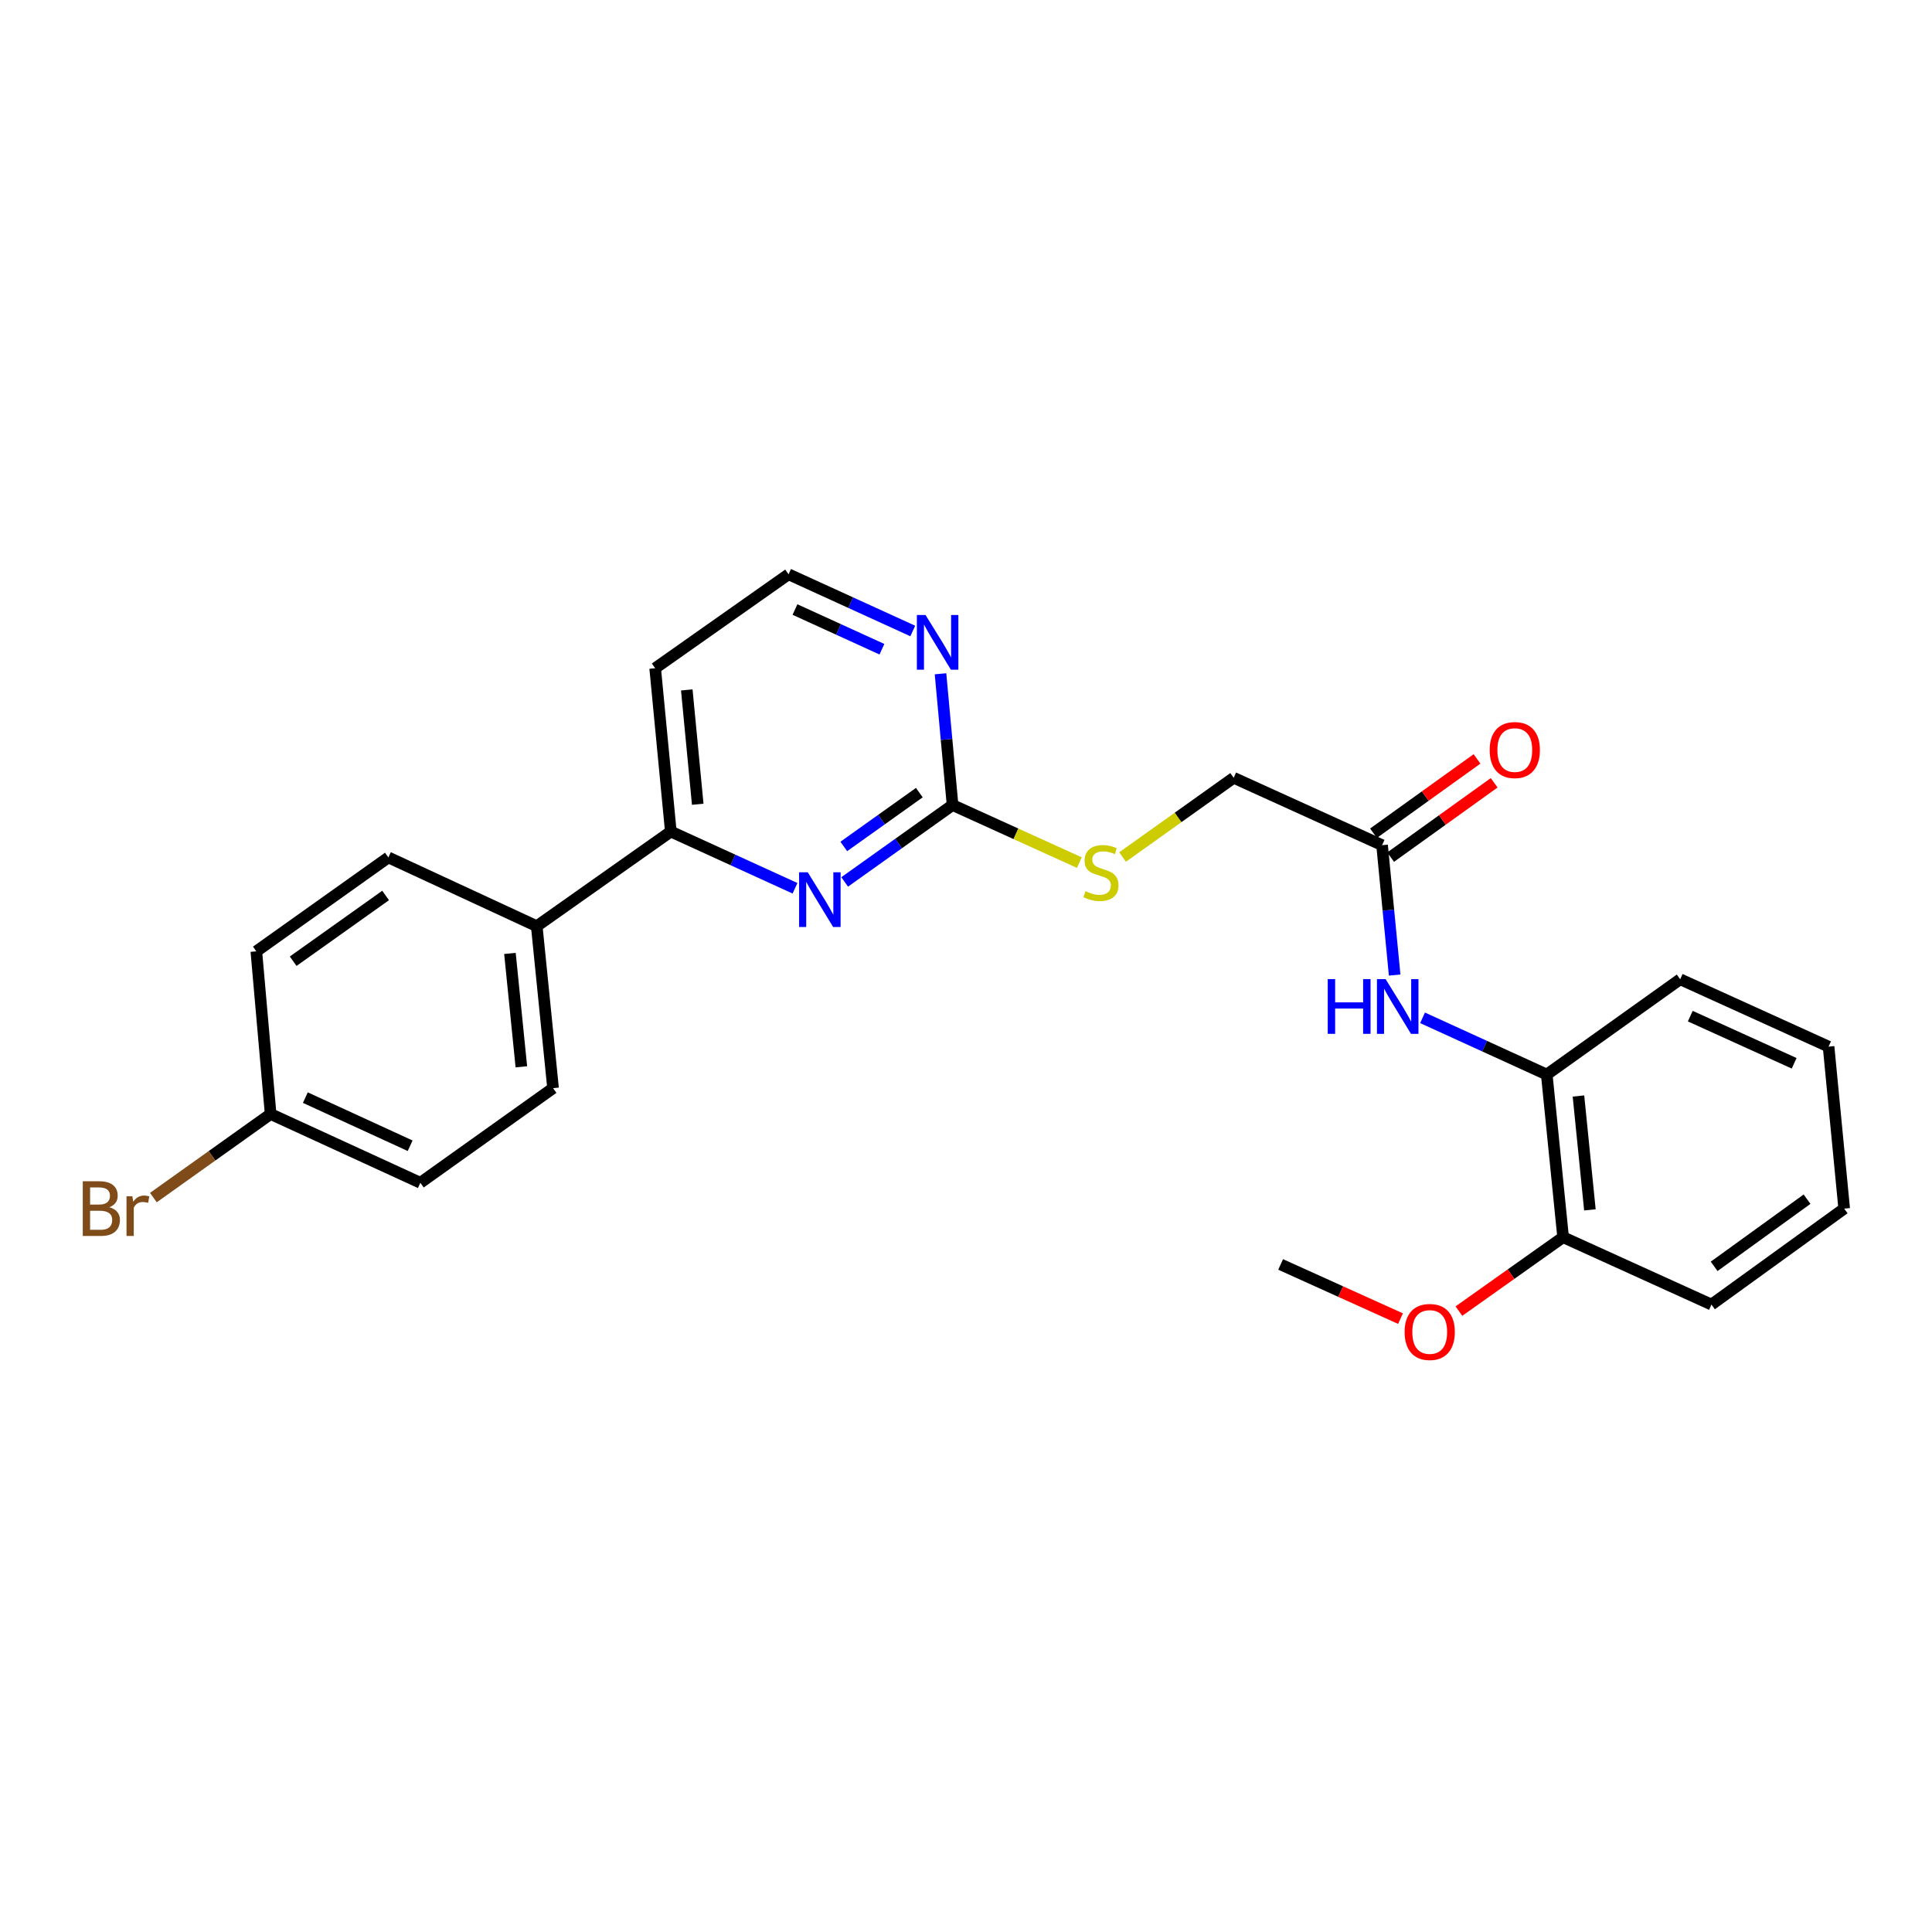<?xml version='1.0' encoding='iso-8859-1'?>
<svg version='1.1' baseProfile='full'
              xmlns='http://www.w3.org/2000/svg'
                      xmlns:rdkit='http://www.rdkit.org/xml'
                      xmlns:xlink='http://www.w3.org/1999/xlink'
                  xml:space='preserve'
width='1000px' height='1000px' viewBox='0 0 1000 1000'>
<!-- END OF HEADER -->
<rect style='opacity:1.0;fill:#FFFFFF;stroke:none' width='1000' height='1000' x='0' y='0'> </rect>
<path class='bond-0' d='M 437.201,456.486 L 465.123,436.584' style='fill:none;fill-rule:evenodd;stroke:#0000FF;stroke-width:6px;stroke-linecap:butt;stroke-linejoin:miter;stroke-opacity:1' />
<path class='bond-0' d='M 465.123,436.584 L 493.046,416.681' style='fill:none;fill-rule:evenodd;stroke:#000000;stroke-width:6px;stroke-linecap:butt;stroke-linejoin:miter;stroke-opacity:1' />
<path class='bond-0' d='M 436.745,438.124 L 456.291,424.193' style='fill:none;fill-rule:evenodd;stroke:#0000FF;stroke-width:6px;stroke-linecap:butt;stroke-linejoin:miter;stroke-opacity:1' />
<path class='bond-0' d='M 456.291,424.193 L 475.837,410.261' style='fill:none;fill-rule:evenodd;stroke:#000000;stroke-width:6px;stroke-linecap:butt;stroke-linejoin:miter;stroke-opacity:1' />
<path class='bond-2' d='M 411.492,459.77 L 379.352,445.09' style='fill:none;fill-rule:evenodd;stroke:#0000FF;stroke-width:6px;stroke-linecap:butt;stroke-linejoin:miter;stroke-opacity:1' />
<path class='bond-2' d='M 379.352,445.09 L 347.212,430.41' style='fill:none;fill-rule:evenodd;stroke:#000000;stroke-width:6px;stroke-linecap:butt;stroke-linejoin:miter;stroke-opacity:1' />
<path class='bond-5' d='M 493.046,416.681 L 489.926,382.715' style='fill:none;fill-rule:evenodd;stroke:#000000;stroke-width:6px;stroke-linecap:butt;stroke-linejoin:miter;stroke-opacity:1' />
<path class='bond-5' d='M 489.926,382.715 L 486.806,348.749' style='fill:none;fill-rule:evenodd;stroke:#0000FF;stroke-width:6px;stroke-linecap:butt;stroke-linejoin:miter;stroke-opacity:1' />
<path class='bond-6' d='M 493.046,416.681 L 525.856,431.584' style='fill:none;fill-rule:evenodd;stroke:#000000;stroke-width:6px;stroke-linecap:butt;stroke-linejoin:miter;stroke-opacity:1' />
<path class='bond-6' d='M 525.856,431.584 L 558.666,446.487' style='fill:none;fill-rule:evenodd;stroke:#CCCC00;stroke-width:6px;stroke-linecap:butt;stroke-linejoin:miter;stroke-opacity:1' />
<path class='bond-1' d='M 721.874,504.691 L 718.616,471.076' style='fill:none;fill-rule:evenodd;stroke:#0000FF;stroke-width:6px;stroke-linecap:butt;stroke-linejoin:miter;stroke-opacity:1' />
<path class='bond-1' d='M 718.616,471.076 L 715.359,437.46' style='fill:none;fill-rule:evenodd;stroke:#000000;stroke-width:6px;stroke-linecap:butt;stroke-linejoin:miter;stroke-opacity:1' />
<path class='bond-4' d='M 736.309,526.822 L 768.453,541.502' style='fill:none;fill-rule:evenodd;stroke:#0000FF;stroke-width:6px;stroke-linecap:butt;stroke-linejoin:miter;stroke-opacity:1' />
<path class='bond-4' d='M 768.453,541.502 L 800.597,556.183' style='fill:none;fill-rule:evenodd;stroke:#000000;stroke-width:6px;stroke-linecap:butt;stroke-linejoin:miter;stroke-opacity:1' />
<path class='bond-7' d='M 347.212,430.41 L 277.817,479.39' style='fill:none;fill-rule:evenodd;stroke:#000000;stroke-width:6px;stroke-linecap:butt;stroke-linejoin:miter;stroke-opacity:1' />
<path class='bond-13' d='M 347.212,430.41 L 339.114,345.874' style='fill:none;fill-rule:evenodd;stroke:#000000;stroke-width:6px;stroke-linecap:butt;stroke-linejoin:miter;stroke-opacity:1' />
<path class='bond-13' d='M 361.145,416.278 L 355.476,357.103' style='fill:none;fill-rule:evenodd;stroke:#000000;stroke-width:6px;stroke-linecap:butt;stroke-linejoin:miter;stroke-opacity:1' />
<path class='bond-3' d='M 715.359,437.46 L 638.549,402.58' style='fill:none;fill-rule:evenodd;stroke:#000000;stroke-width:6px;stroke-linecap:butt;stroke-linejoin:miter;stroke-opacity:1' />
<path class='bond-9' d='M 719.796,443.64 L 746.586,424.407' style='fill:none;fill-rule:evenodd;stroke:#000000;stroke-width:6px;stroke-linecap:butt;stroke-linejoin:miter;stroke-opacity:1' />
<path class='bond-9' d='M 746.586,424.407 L 773.376,405.173' style='fill:none;fill-rule:evenodd;stroke:#FF0000;stroke-width:6px;stroke-linecap:butt;stroke-linejoin:miter;stroke-opacity:1' />
<path class='bond-9' d='M 710.922,431.28 L 737.712,412.046' style='fill:none;fill-rule:evenodd;stroke:#000000;stroke-width:6px;stroke-linecap:butt;stroke-linejoin:miter;stroke-opacity:1' />
<path class='bond-9' d='M 737.712,412.046 L 764.502,392.812' style='fill:none;fill-rule:evenodd;stroke:#FF0000;stroke-width:6px;stroke-linecap:butt;stroke-linejoin:miter;stroke-opacity:1' />
<path class='bond-8' d='M 800.597,556.183 L 809.059,640.372' style='fill:none;fill-rule:evenodd;stroke:#000000;stroke-width:6px;stroke-linecap:butt;stroke-linejoin:miter;stroke-opacity:1' />
<path class='bond-8' d='M 817.006,567.289 L 822.93,626.222' style='fill:none;fill-rule:evenodd;stroke:#000000;stroke-width:6px;stroke-linecap:butt;stroke-linejoin:miter;stroke-opacity:1' />
<path class='bond-20' d='M 800.597,556.183 L 869.654,506.864' style='fill:none;fill-rule:evenodd;stroke:#000000;stroke-width:6px;stroke-linecap:butt;stroke-linejoin:miter;stroke-opacity:1' />
<path class='bond-25' d='M 472.45,326.603 L 440.302,311.926' style='fill:none;fill-rule:evenodd;stroke:#0000FF;stroke-width:6px;stroke-linecap:butt;stroke-linejoin:miter;stroke-opacity:1' />
<path class='bond-25' d='M 440.302,311.926 L 408.155,297.248' style='fill:none;fill-rule:evenodd;stroke:#000000;stroke-width:6px;stroke-linecap:butt;stroke-linejoin:miter;stroke-opacity:1' />
<path class='bond-25' d='M 456.486,336.042 L 433.983,325.768' style='fill:none;fill-rule:evenodd;stroke:#0000FF;stroke-width:6px;stroke-linecap:butt;stroke-linejoin:miter;stroke-opacity:1' />
<path class='bond-25' d='M 433.983,325.768 L 411.479,315.494' style='fill:none;fill-rule:evenodd;stroke:#000000;stroke-width:6px;stroke-linecap:butt;stroke-linejoin:miter;stroke-opacity:1' />
<path class='bond-12' d='M 581.045,443.59 L 609.797,423.085' style='fill:none;fill-rule:evenodd;stroke:#CCCC00;stroke-width:6px;stroke-linecap:butt;stroke-linejoin:miter;stroke-opacity:1' />
<path class='bond-12' d='M 609.797,423.085 L 638.549,402.58' style='fill:none;fill-rule:evenodd;stroke:#000000;stroke-width:6px;stroke-linecap:butt;stroke-linejoin:miter;stroke-opacity:1' />
<path class='bond-10' d='M 277.817,479.39 L 286.262,563.233' style='fill:none;fill-rule:evenodd;stroke:#000000;stroke-width:6px;stroke-linecap:butt;stroke-linejoin:miter;stroke-opacity:1' />
<path class='bond-10' d='M 263.944,493.491 L 269.855,552.182' style='fill:none;fill-rule:evenodd;stroke:#000000;stroke-width:6px;stroke-linecap:butt;stroke-linejoin:miter;stroke-opacity:1' />
<path class='bond-11' d='M 277.817,479.39 L 201.024,443.8' style='fill:none;fill-rule:evenodd;stroke:#000000;stroke-width:6px;stroke-linecap:butt;stroke-linejoin:miter;stroke-opacity:1' />
<path class='bond-19' d='M 809.059,640.372 L 782.096,659.497' style='fill:none;fill-rule:evenodd;stroke:#000000;stroke-width:6px;stroke-linecap:butt;stroke-linejoin:miter;stroke-opacity:1' />
<path class='bond-19' d='M 782.096,659.497 L 755.134,678.622' style='fill:none;fill-rule:evenodd;stroke:#FF0000;stroke-width:6px;stroke-linecap:butt;stroke-linejoin:miter;stroke-opacity:1' />
<path class='bond-21' d='M 809.059,640.372 L 885.851,675.243' style='fill:none;fill-rule:evenodd;stroke:#000000;stroke-width:6px;stroke-linecap:butt;stroke-linejoin:miter;stroke-opacity:1' />
<path class='bond-16' d='M 286.262,563.233 L 217.568,612.205' style='fill:none;fill-rule:evenodd;stroke:#000000;stroke-width:6px;stroke-linecap:butt;stroke-linejoin:miter;stroke-opacity:1' />
<path class='bond-17' d='M 201.024,443.8 L 132.677,492.417' style='fill:none;fill-rule:evenodd;stroke:#000000;stroke-width:6px;stroke-linecap:butt;stroke-linejoin:miter;stroke-opacity:1' />
<path class='bond-17' d='M 199.592,463.492 L 151.749,497.524' style='fill:none;fill-rule:evenodd;stroke:#000000;stroke-width:6px;stroke-linecap:butt;stroke-linejoin:miter;stroke-opacity:1' />
<path class='bond-14' d='M 339.114,345.874 L 408.155,297.248' style='fill:none;fill-rule:evenodd;stroke:#000000;stroke-width:6px;stroke-linecap:butt;stroke-linejoin:miter;stroke-opacity:1' />
<path class='bond-15' d='M 140.074,576.615 L 132.677,492.417' style='fill:none;fill-rule:evenodd;stroke:#000000;stroke-width:6px;stroke-linecap:butt;stroke-linejoin:miter;stroke-opacity:1' />
<path class='bond-18' d='M 140.074,576.615 L 109.731,598.242' style='fill:none;fill-rule:evenodd;stroke:#000000;stroke-width:6px;stroke-linecap:butt;stroke-linejoin:miter;stroke-opacity:1' />
<path class='bond-18' d='M 109.731,598.242 L 79.388,619.87' style='fill:none;fill-rule:evenodd;stroke:#7F4C19;stroke-width:6px;stroke-linecap:butt;stroke-linejoin:miter;stroke-opacity:1' />
<path class='bond-26' d='M 140.074,576.615 L 217.568,612.205' style='fill:none;fill-rule:evenodd;stroke:#000000;stroke-width:6px;stroke-linecap:butt;stroke-linejoin:miter;stroke-opacity:1' />
<path class='bond-26' d='M 158.048,568.126 L 212.294,593.038' style='fill:none;fill-rule:evenodd;stroke:#000000;stroke-width:6px;stroke-linecap:butt;stroke-linejoin:miter;stroke-opacity:1' />
<path class='bond-22' d='M 724.901,682.513 L 693.877,668.493' style='fill:none;fill-rule:evenodd;stroke:#FF0000;stroke-width:6px;stroke-linecap:butt;stroke-linejoin:miter;stroke-opacity:1' />
<path class='bond-22' d='M 693.877,668.493 L 662.853,654.473' style='fill:none;fill-rule:evenodd;stroke:#000000;stroke-width:6px;stroke-linecap:butt;stroke-linejoin:miter;stroke-opacity:1' />
<path class='bond-23' d='M 869.654,506.864 L 946.464,541.735' style='fill:none;fill-rule:evenodd;stroke:#000000;stroke-width:6px;stroke-linecap:butt;stroke-linejoin:miter;stroke-opacity:1' />
<path class='bond-23' d='M 874.885,525.95 L 928.652,550.36' style='fill:none;fill-rule:evenodd;stroke:#000000;stroke-width:6px;stroke-linecap:butt;stroke-linejoin:miter;stroke-opacity:1' />
<path class='bond-27' d='M 885.851,675.243 L 954.545,625.578' style='fill:none;fill-rule:evenodd;stroke:#000000;stroke-width:6px;stroke-linecap:butt;stroke-linejoin:miter;stroke-opacity:1' />
<path class='bond-27' d='M 887.24,655.462 L 935.326,620.697' style='fill:none;fill-rule:evenodd;stroke:#000000;stroke-width:6px;stroke-linecap:butt;stroke-linejoin:miter;stroke-opacity:1' />
<path class='bond-24' d='M 946.464,541.735 L 954.545,625.578' style='fill:none;fill-rule:evenodd;stroke:#000000;stroke-width:6px;stroke-linecap:butt;stroke-linejoin:miter;stroke-opacity:1' />
<path  class='atom-0' d='M 418.092 451.484
L 427.372 466.484
Q 428.292 467.964, 429.772 470.644
Q 431.252 473.324, 431.332 473.484
L 431.332 451.484
L 435.092 451.484
L 435.092 479.804
L 431.212 479.804
L 421.252 463.404
Q 420.092 461.484, 418.852 459.284
Q 417.652 457.084, 417.292 456.404
L 417.292 479.804
L 413.612 479.804
L 413.612 451.484
L 418.092 451.484
' fill='#0000FF'/>
<path  class='atom-2' d='M 687.229 506.788
L 691.069 506.788
L 691.069 518.828
L 705.549 518.828
L 705.549 506.788
L 709.389 506.788
L 709.389 535.108
L 705.549 535.108
L 705.549 522.028
L 691.069 522.028
L 691.069 535.108
L 687.229 535.108
L 687.229 506.788
' fill='#0000FF'/>
<path  class='atom-2' d='M 717.189 506.788
L 726.469 521.788
Q 727.389 523.268, 728.869 525.948
Q 730.349 528.628, 730.429 528.788
L 730.429 506.788
L 734.189 506.788
L 734.189 535.108
L 730.309 535.108
L 720.349 518.708
Q 719.189 516.788, 717.949 514.588
Q 716.749 512.388, 716.389 511.708
L 716.389 535.108
L 712.709 535.108
L 712.709 506.788
L 717.189 506.788
' fill='#0000FF'/>
<path  class='atom-6' d='M 479.051 318.315
L 488.331 333.315
Q 489.251 334.795, 490.731 337.475
Q 492.211 340.155, 492.291 340.315
L 492.291 318.315
L 496.051 318.315
L 496.051 346.635
L 492.171 346.635
L 482.211 330.235
Q 481.051 328.315, 479.811 326.115
Q 478.611 323.915, 478.251 323.235
L 478.251 346.635
L 474.571 346.635
L 474.571 318.315
L 479.051 318.315
' fill='#0000FF'/>
<path  class='atom-7' d='M 561.855 461.289
Q 562.175 461.409, 563.495 461.969
Q 564.815 462.529, 566.255 462.889
Q 567.735 463.209, 569.175 463.209
Q 571.855 463.209, 573.415 461.929
Q 574.975 460.609, 574.975 458.329
Q 574.975 456.769, 574.175 455.809
Q 573.415 454.849, 572.215 454.329
Q 571.015 453.809, 569.015 453.209
Q 566.495 452.449, 564.975 451.729
Q 563.495 451.009, 562.415 449.489
Q 561.375 447.969, 561.375 445.409
Q 561.375 441.849, 563.775 439.649
Q 566.215 437.449, 571.015 437.449
Q 574.295 437.449, 578.015 439.009
L 577.095 442.089
Q 573.695 440.689, 571.135 440.689
Q 568.375 440.689, 566.855 441.849
Q 565.335 442.969, 565.375 444.929
Q 565.375 446.449, 566.135 447.369
Q 566.935 448.289, 568.055 448.809
Q 569.215 449.329, 571.135 449.929
Q 573.695 450.729, 575.215 451.529
Q 576.735 452.329, 577.815 453.969
Q 578.935 455.569, 578.935 458.329
Q 578.935 462.249, 576.295 464.369
Q 573.695 466.449, 569.335 466.449
Q 566.815 466.449, 564.895 465.889
Q 563.015 465.369, 560.775 464.449
L 561.855 461.289
' fill='#CCCC00'/>
<path  class='atom-10' d='M 771.053 388.222
Q 771.053 381.422, 774.413 377.622
Q 777.773 373.822, 784.053 373.822
Q 790.333 373.822, 793.693 377.622
Q 797.053 381.422, 797.053 388.222
Q 797.053 395.102, 793.653 399.022
Q 790.253 402.902, 784.053 402.902
Q 777.813 402.902, 774.413 399.022
Q 771.053 395.142, 771.053 388.222
M 784.053 399.702
Q 788.373 399.702, 790.693 396.822
Q 793.053 393.902, 793.053 388.222
Q 793.053 382.662, 790.693 379.862
Q 788.373 377.022, 784.053 377.022
Q 779.733 377.022, 777.373 379.822
Q 775.053 382.622, 775.053 388.222
Q 775.053 393.942, 777.373 396.822
Q 779.733 399.702, 784.053 399.702
' fill='#FF0000'/>
<path  class='atom-19' d='M 56.599 624.858
Q 59.319 625.618, 60.679 627.298
Q 62.08 628.938, 62.08 631.378
Q 62.08 635.298, 59.559 637.538
Q 57.08 639.738, 52.359 639.738
L 42.84 639.738
L 42.84 611.418
L 51.2 611.418
Q 56.039 611.418, 58.48 613.378
Q 60.919 615.338, 60.919 618.938
Q 60.919 623.218, 56.599 624.858
M 46.639 614.618
L 46.639 623.498
L 51.2 623.498
Q 53.999 623.498, 55.44 622.378
Q 56.919 621.218, 56.919 618.938
Q 56.919 614.618, 51.2 614.618
L 46.639 614.618
M 52.359 636.538
Q 55.12 636.538, 56.599 635.218
Q 58.08 633.898, 58.08 631.378
Q 58.08 629.058, 56.44 627.898
Q 54.84 626.698, 51.76 626.698
L 46.639 626.698
L 46.639 636.538
L 52.359 636.538
' fill='#7F4C19'/>
<path  class='atom-19' d='M 68.519 619.178
L 68.96 622.018
Q 71.12 618.818, 74.639 618.818
Q 75.76 618.818, 77.279 619.218
L 76.68 622.578
Q 74.96 622.178, 73.999 622.178
Q 72.32 622.178, 71.2 622.858
Q 70.12 623.498, 69.24 625.058
L 69.24 639.738
L 65.48 639.738
L 65.48 619.178
L 68.519 619.178
' fill='#7F4C19'/>
<path  class='atom-20' d='M 727.018 689.424
Q 727.018 682.624, 730.378 678.824
Q 733.738 675.024, 740.018 675.024
Q 746.298 675.024, 749.658 678.824
Q 753.018 682.624, 753.018 689.424
Q 753.018 696.304, 749.618 700.224
Q 746.218 704.104, 740.018 704.104
Q 733.778 704.104, 730.378 700.224
Q 727.018 696.344, 727.018 689.424
M 740.018 700.904
Q 744.338 700.904, 746.658 698.024
Q 749.018 695.104, 749.018 689.424
Q 749.018 683.864, 746.658 681.064
Q 744.338 678.224, 740.018 678.224
Q 735.698 678.224, 733.338 681.024
Q 731.018 683.824, 731.018 689.424
Q 731.018 695.144, 733.338 698.024
Q 735.698 700.904, 740.018 700.904
' fill='#FF0000'/>
</svg>
